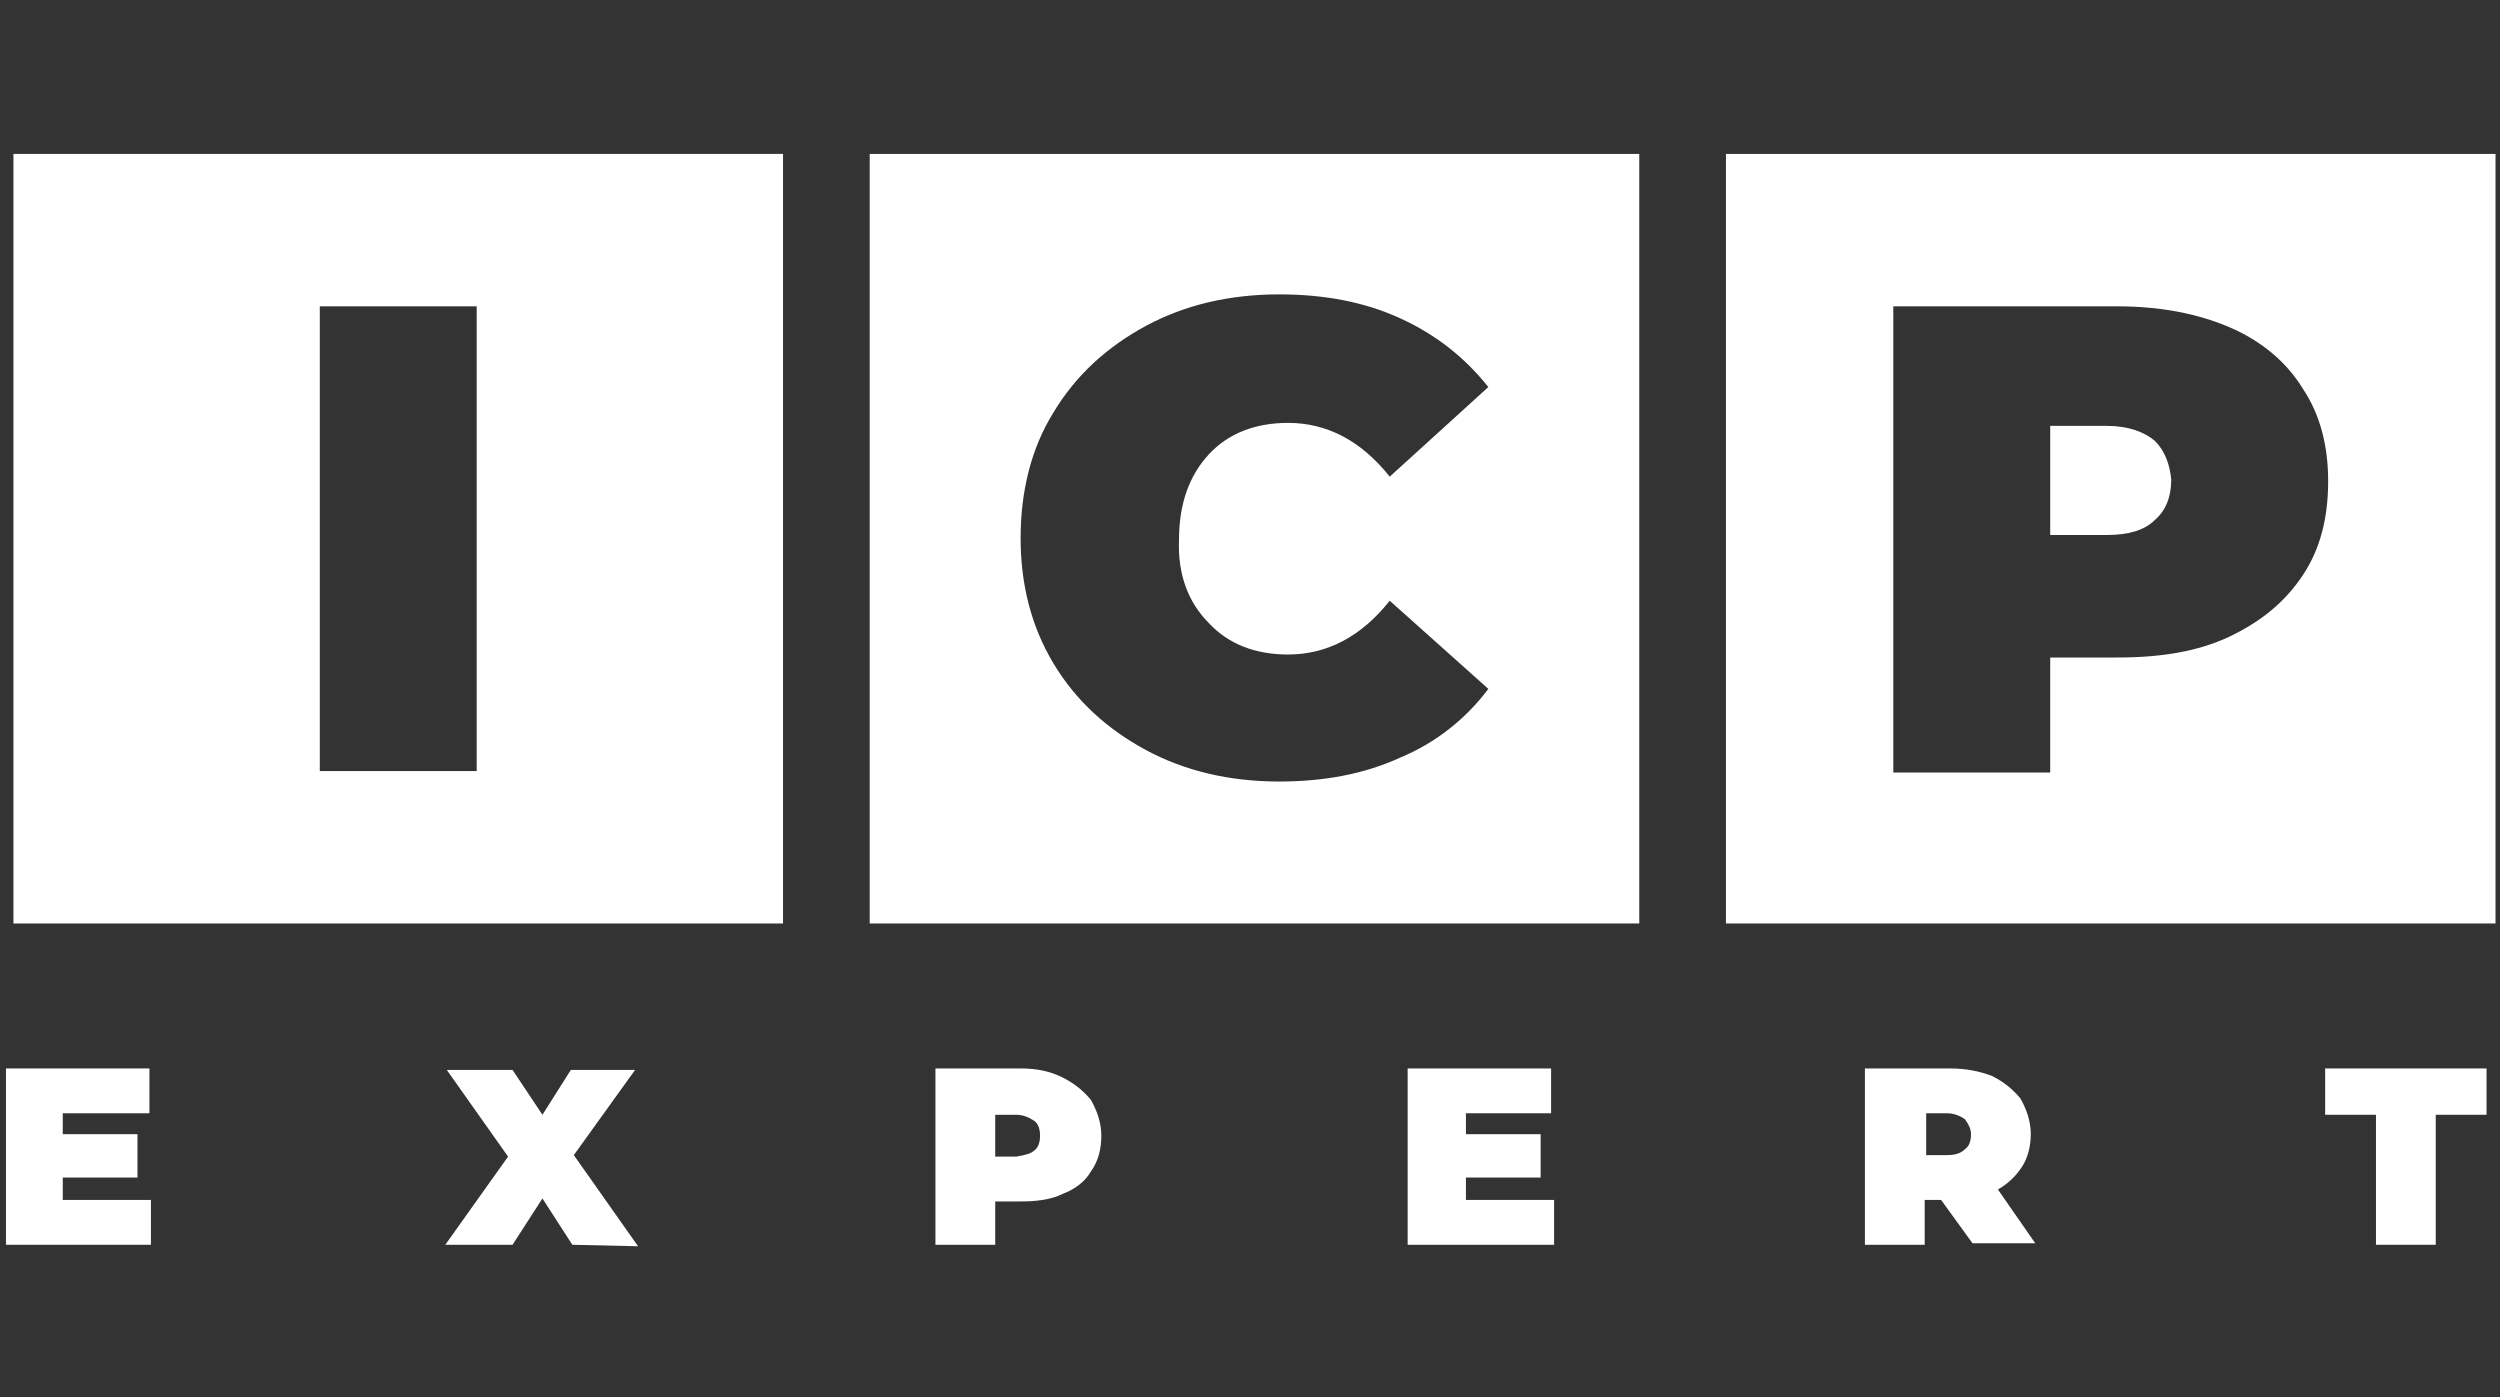 <?xml version="1.0" encoding="utf-8"?>
<!-- Generator: Adobe Illustrator 25.4.1, SVG Export Plug-In . SVG Version: 6.00 Build 0)  -->
<svg version="1.1" id="Layer_1" xmlns="http://www.w3.org/2000/svg" xmlns:xlink="http://www.w3.org/1999/xlink" x="0px" y="0px"
	 viewBox="0 0 167.3 93.5" style="enable-background:new 0 0 167.3 93.5;" xml:space="preserve">
<rect x="0" y="0" width="167.3" height="93.5" fill="#333333" stroke="none"/>
<style type="text/css">
	.st0{fill:#FFFFFF;}
</style>
<g>
	<g>
		<path class="st0" d="M0.9,10.3v51.5h51.5V10.3H0.9z M31.9,51.6H21.4V20.5h10.5V51.6z"/>
		<path class="st0" d="M58.2,10.3v51.5h51.5V10.3H58.2z M80.9,41.7c1.3,1.4,3.1,2.1,5.3,2.1c2.6,0,4.9-1.2,6.8-3.6l6.6,5.9
			c-1.5,2-3.5,3.6-5.9,4.6c-2.4,1.1-5.1,1.6-8.1,1.6c-3.3,0-6.3-0.7-8.9-2.1c-2.6-1.4-4.7-3.3-6.2-5.8s-2.2-5.3-2.2-8.4
			c0-3.1,0.7-6,2.2-8.4c1.5-2.5,3.6-4.4,6.2-5.8c2.6-1.4,5.6-2.1,8.9-2.1c3,0,5.7,0.5,8.1,1.6s4.3,2.6,5.9,4.6l-6.6,6
			c-1.9-2.4-4.2-3.6-6.8-3.6c-2.2,0-4,0.7-5.3,2.1s-2,3.3-2,5.7C78.8,38.4,79.5,40.3,80.9,41.7z"/>
		<g>
			<path class="st0" d="M144.2,29.5c-0.7-0.6-1.8-1-3.2-1h-3.8v7.3h3.8c1.4,0,2.5-0.3,3.2-1c0.7-0.6,1.1-1.5,1.1-2.7
				C145.2,31.1,144.9,30.2,144.2,29.5z"/>
			<path class="st0" d="M115.5,10.3v51.5H167V10.3H115.5z M154.1,38.5c-1.2,1.8-2.8,3.1-4.9,4.1c-2.1,1-4.6,1.4-7.5,1.4h-4.5v7.7
				h-10.5V20.5h15c2.9,0,5.4,0.5,7.5,1.4s3.8,2.3,4.9,4.1c1.2,1.8,1.7,3.9,1.7,6.2C155.8,34.6,155.3,36.7,154.1,38.5z"/>
		</g>
	</g>
	<g>
		<path class="st0" d="M10.1,80.3v3H0.4V71.5H10v3H4.2v1.4h5v2.9h-5v1.5H10.1z"/>
		<path class="st0" d="M38.3,83.3l-2-3.1l-2,3.1h-4.5l4.2-5.9l-4.1-5.8h4.4l2,3l1.9-3h4.3l-4.1,5.7l4.3,6.1L38.3,83.3L38.3,83.3z"/>
		<path class="st0" d="M71.1,72.1c0.8,0.4,1.4,0.9,1.9,1.5c0.4,0.7,0.7,1.5,0.7,2.4s-0.2,1.7-0.7,2.4c-0.4,0.7-1.1,1.2-1.9,1.5
			c-0.8,0.4-1.8,0.5-2.8,0.5h-1.7v2.9h-4V71.5h5.7C69.4,71.5,70.3,71.7,71.1,72.1z M69.2,77c0.3-0.2,0.4-0.6,0.4-1s-0.1-0.8-0.4-1
			s-0.7-0.4-1.2-0.4h-1.4v2.8H68C68.6,77.3,69,77.2,69.2,77z"/>
		<path class="st0" d="M104,80.3v3h-9.8V71.5h9.6v3h-5.7v1.4h5v2.9h-5v1.5H104z"/>
		<path class="st0" d="M129.9,80.3h-1.1v3h-4V71.5h5.7c1.1,0,2,0.2,2.8,0.5c0.8,0.4,1.4,0.9,1.9,1.5c0.4,0.7,0.7,1.5,0.7,2.4
			c0,0.8-0.2,1.6-0.6,2.2c-0.4,0.6-0.9,1.1-1.6,1.5l2.5,3.6H132L129.9,80.3z M131.5,74.9c-0.3-0.2-0.7-0.4-1.2-0.4h-1.4v2.8h1.4
			c0.5,0,0.9-0.1,1.2-0.4c0.3-0.2,0.4-0.6,0.4-1S131.7,75.2,131.5,74.9z"/>
		<path class="st0" d="M159,74.6h-3.4v-3.1h10.8v3.1H163v8.7h-4V74.6z"/>
	</g>
</g>
</svg>
